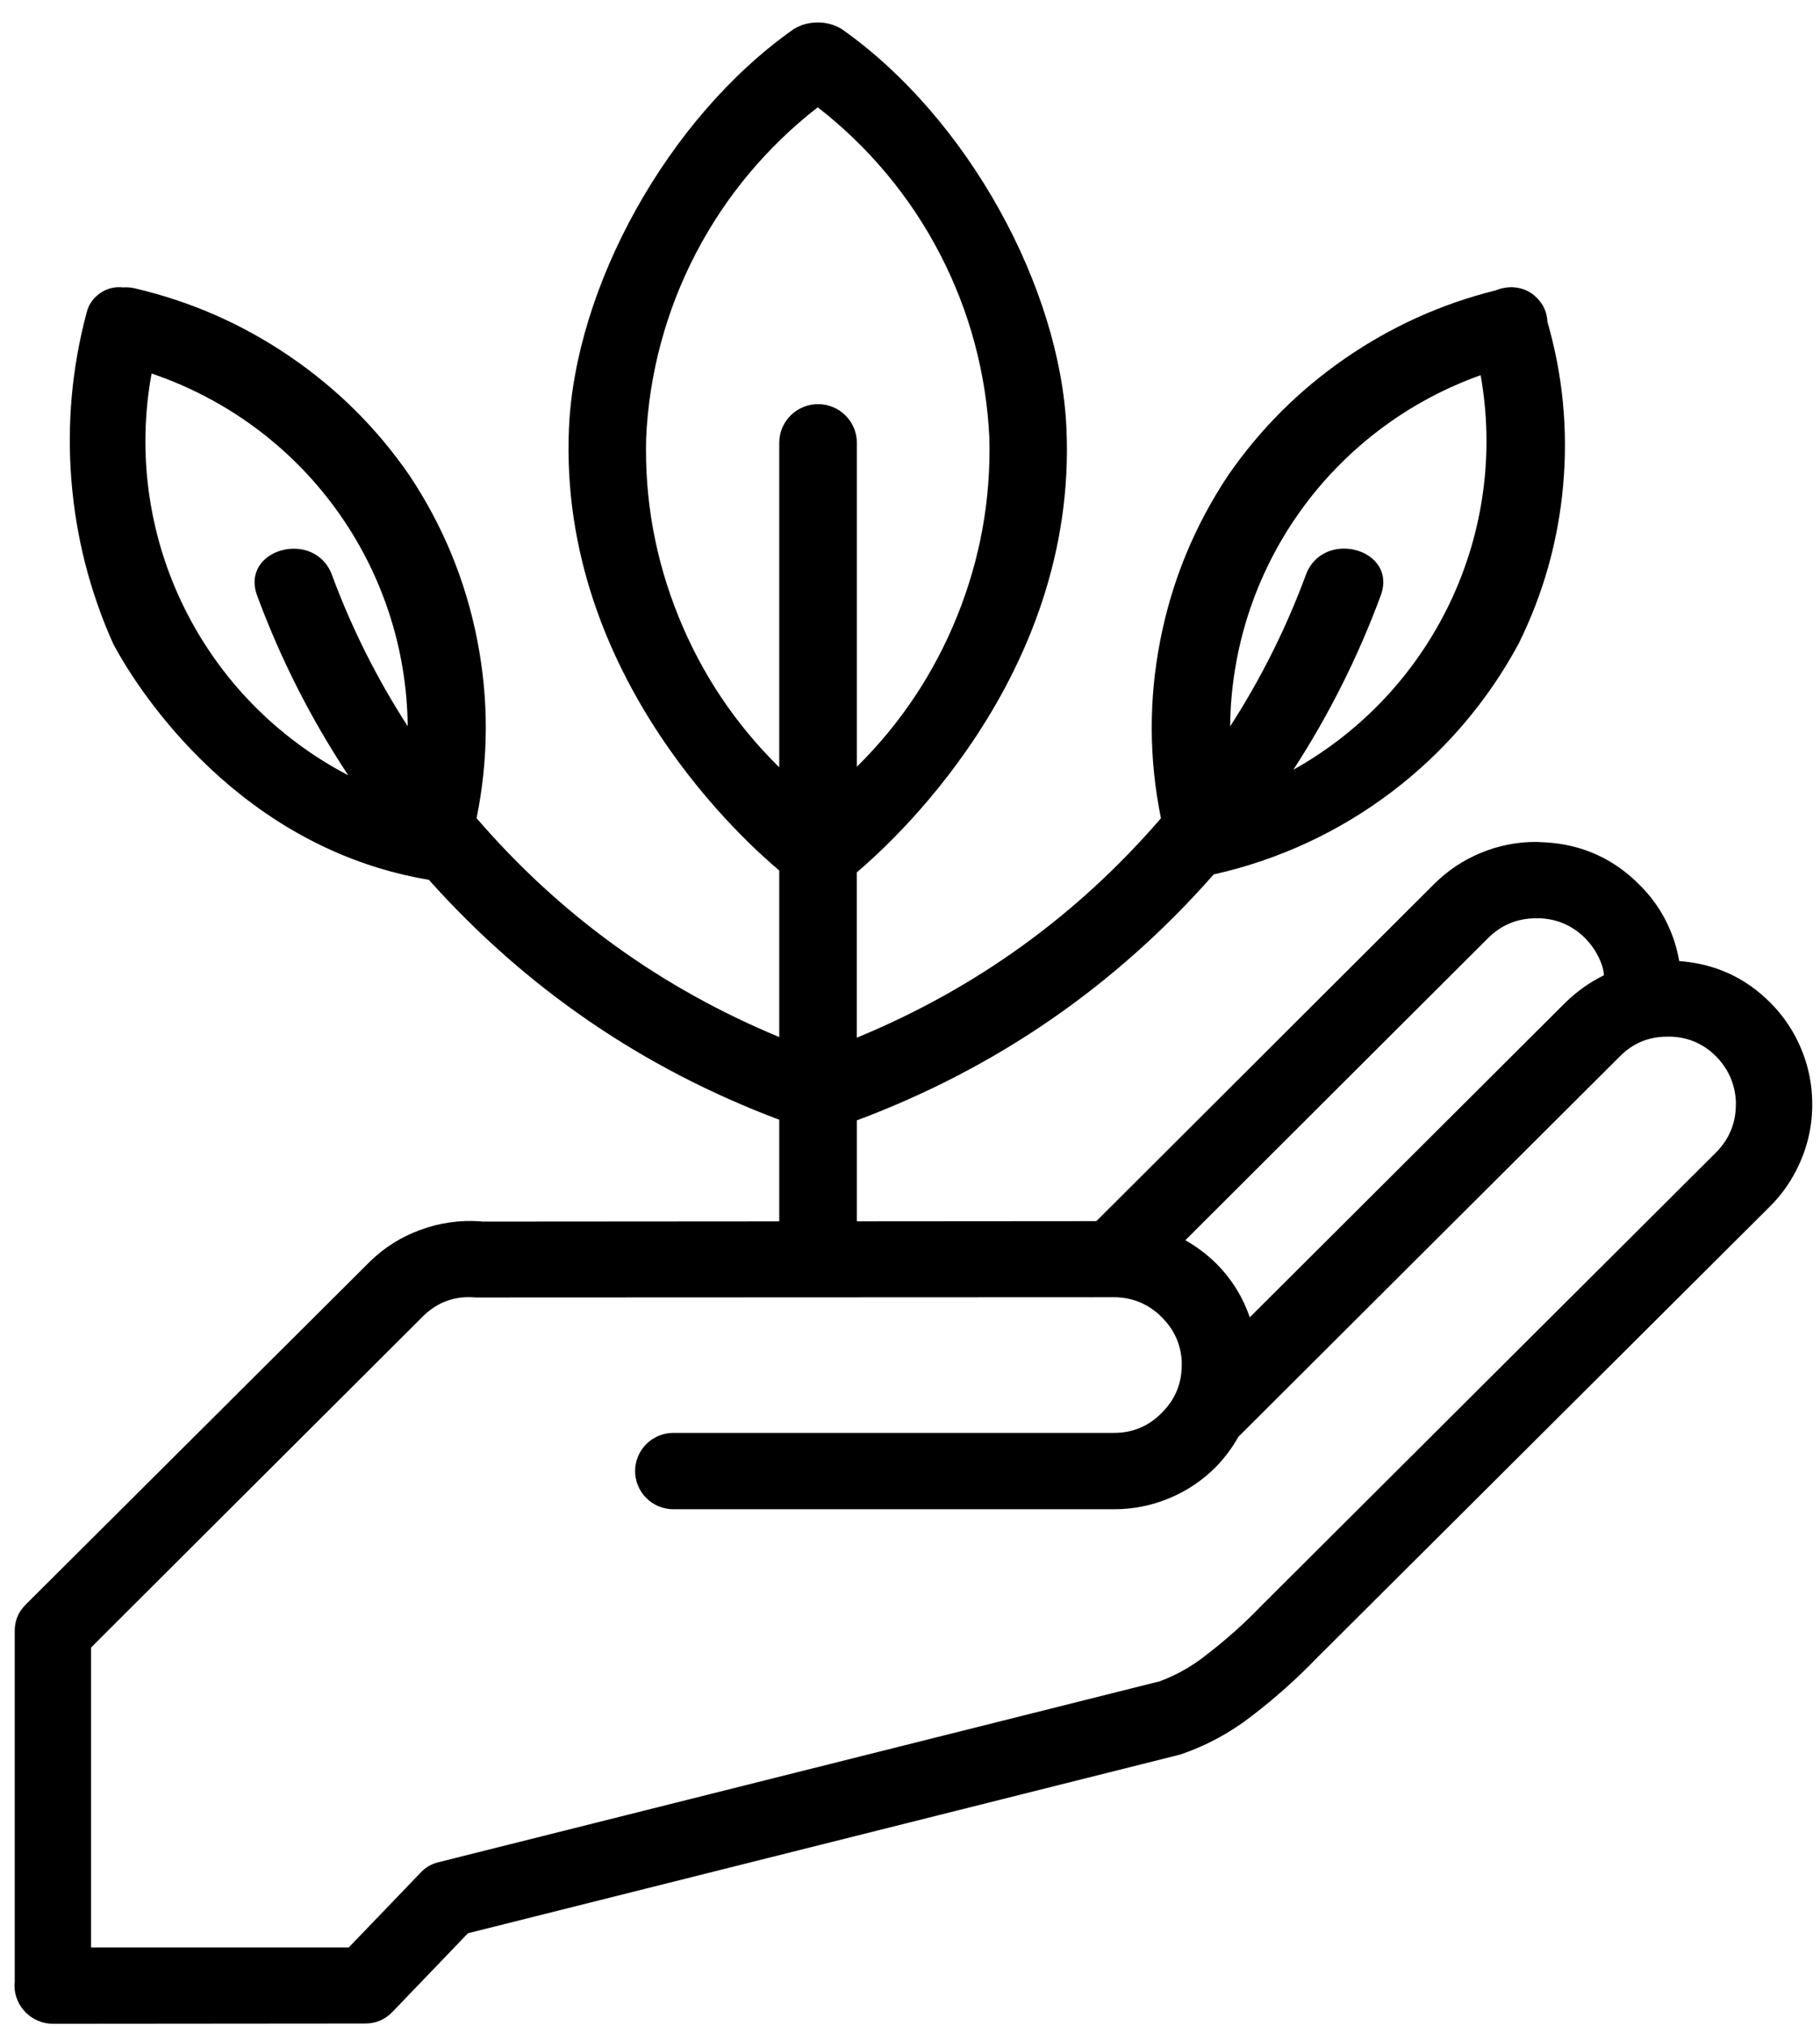 <svg xmlns:xlink="http://www.w3.org/1999/xlink" xmlns="http://www.w3.org/2000/svg" version="1.1" viewBox="0 0 62 69" height="69px" width="62px">
    <title>Fill 214</title>
    <g fill-rule="evenodd" fill="none" stroke-width="1" stroke="none" id="Page-2">
        <g fill="#000000" transform="translate(-534, -168)" id="RI-Webpage-Mock-Up">
            <g transform="translate(534.493, 168.764)" id="Fill-214">
                <path id="Fill-213" d="M61.232,36.517 C61.204,36.072 61.115,35.64 60.968,35.219 C60.72,34.515 60.332,33.899 59.805,33.37 C58.949,32.519 57.917,32.051 56.711,31.965 C56.671,31.735 56.615,31.51 56.544,31.288 C56.299,30.539 55.894,29.889 55.328,29.338 L55.231,29.242 C54.374,28.436 53.357,27.997 52.181,27.924 L51.847,27.907 C51.194,27.905 50.566,28.028 49.963,28.276 C49.359,28.524 48.827,28.878 48.365,29.338 L36.856,40.821 L28.697,40.827 L28.697,37.389 C33.451,35.61 37.502,32.819 40.852,29.014 C41.95,28.769 43.01,28.41 44.031,27.938 C45.052,27.465 46.011,26.889 46.907,26.211 C47.804,25.532 48.618,24.766 49.349,23.913 C50.08,23.06 50.712,22.139 51.244,21.15 C52.084,19.448 52.589,17.652 52.757,15.763 C52.926,13.873 52.747,12.016 52.221,10.193 C52.208,9.886 52.094,9.621 51.881,9.398 C51.668,9.175 51.408,9.05 51.1,9.022 C51.069,9.022 51.038,9.015 51.007,9.015 L50.99,9.015 C50.805,9.019 50.626,9.055 50.455,9.125 C48.604,9.587 46.894,10.36 45.325,11.444 C43.757,12.528 42.431,13.853 41.348,15.419 C40.203,17.137 39.431,19.008 39.034,21.032 C38.637,23.057 38.645,25.08 39.056,27.101 C36.198,30.413 32.744,32.904 28.694,34.574 L28.694,28.944 C29.668,28.119 36.222,22.386 35.837,13.826 C35.625,9.053 32.506,3.273 28.182,0.226 C27.93,0.075 27.658,0 27.364,0 C27.071,0 26.798,0.075 26.546,0.226 C22.228,3.264 19.095,9.028 18.889,13.824 C18.52,22.369 25.088,28.068 26.053,28.879 L26.053,34.552 C22.024,32.881 18.587,30.397 15.742,27.099 C16.153,25.078 16.161,23.055 15.764,21.031 C15.367,19.006 14.595,17.135 13.45,15.417 C12.343,13.814 10.982,12.464 9.369,11.367 C7.757,10.269 5.999,9.499 4.098,9.055 C3.967,9.024 3.833,9.014 3.699,9.023 C3.411,8.992 3.148,9.059 2.911,9.225 C2.674,9.391 2.521,9.615 2.454,9.896 C1.956,11.768 1.785,13.669 1.94,15.6 C2.096,17.531 2.568,19.381 3.359,21.15 C3.623,21.659 6.485,26.995 12.419,28.799 C12.977,28.969 13.543,29.102 14.118,29.199 C17.425,32.896 21.403,35.619 26.053,37.368 L26.053,40.829 L15.943,40.836 L15.881,40.828 C15.169,40.777 14.478,40.876 13.81,41.126 C13.174,41.359 12.613,41.71 12.127,42.18 L0.388,53.873 C0.125,54.132 -0.001,54.445 0.009,54.813 L0.009,66.749 L0,66.854 C0.001,67.026 0.035,67.191 0.102,67.35 C0.168,67.509 0.263,67.649 0.385,67.771 C0.507,67.892 0.647,67.986 0.807,68.053 C0.966,68.119 1.132,68.153 1.304,68.154 L11.933,68.145 C12.304,68.148 12.618,68.016 12.876,67.75 L15.449,65.071 L39.72,58.984 C40.612,58.679 41.428,58.237 42.17,57.657 C42.944,57.064 43.669,56.417 44.347,55.716 L59.805,40.318 C60.161,39.962 60.454,39.561 60.686,39.114 C61.109,38.298 61.291,37.433 61.232,36.517 Z M49.946,12.01 C50.062,12.662 50.128,13.318 50.142,13.98 C50.157,14.642 50.12,15.302 50.032,15.958 C49.944,16.614 49.806,17.26 49.618,17.895 C49.429,18.53 49.193,19.146 48.909,19.745 C48.625,20.343 48.296,20.916 47.923,21.464 C47.55,22.012 47.137,22.528 46.683,23.012 C46.23,23.496 45.742,23.942 45.219,24.351 C44.697,24.759 44.146,25.125 43.566,25.449 C44.779,23.581 45.771,21.603 46.543,19.516 C47.131,17.921 44.577,17.232 43.993,18.813 C43.322,20.626 42.462,22.346 41.413,23.972 C41.419,23.319 41.474,22.671 41.58,22.028 C41.685,21.384 41.838,20.752 42.04,20.132 C42.242,19.511 42.49,18.91 42.784,18.327 C43.078,17.744 43.414,17.187 43.794,16.656 C44.173,16.124 44.59,15.625 45.046,15.157 C45.502,14.689 45.991,14.258 46.512,13.864 C47.034,13.47 47.583,13.118 48.158,12.808 C48.734,12.498 49.33,12.233 49.946,12.013 L49.946,12.01 Z M4.671,11.956 C5.298,12.168 5.905,12.427 6.492,12.733 C7.08,13.038 7.64,13.387 8.173,13.779 C8.706,14.171 9.205,14.601 9.672,15.07 C10.138,15.539 10.565,16.041 10.954,16.576 C11.342,17.111 11.687,17.672 11.989,18.26 C12.29,18.848 12.544,19.455 12.751,20.082 C12.959,20.709 13.116,21.348 13.224,22 C13.332,22.651 13.389,23.307 13.396,23.967 C12.347,22.344 11.487,20.628 10.816,18.817 C10.233,17.236 7.678,17.924 8.267,19.52 C9.065,21.678 10.099,23.717 11.37,25.637 C10.765,25.322 10.188,24.961 9.641,24.554 C9.094,24.148 8.582,23.7 8.106,23.213 C7.63,22.725 7.195,22.203 6.803,21.646 C6.41,21.089 6.064,20.505 5.765,19.894 C5.465,19.282 5.216,18.651 5.017,18 C4.819,17.349 4.673,16.686 4.58,16.012 C4.487,15.338 4.448,14.661 4.464,13.981 C4.479,13.3 4.548,12.626 4.671,11.956 Z M50.207,31.174 C50.662,30.728 51.208,30.505 51.847,30.507 L51.97,30.507 C52.564,30.535 53.072,30.758 53.495,31.174 C53.758,31.438 53.952,31.745 54.076,32.097 C54.114,32.211 54.138,32.328 54.147,32.448 C53.663,32.686 53.228,32.994 52.842,33.37 L42.082,44.097 C41.84,43.393 41.455,42.778 40.927,42.252 C40.614,41.947 40.268,41.687 39.887,41.471 L50.207,31.174 Z M21.518,14.16 C21.567,13.066 21.734,11.99 22.018,10.932 C22.301,9.874 22.696,8.859 23.2,7.886 C23.705,6.913 24.308,6.005 25.01,5.163 C25.713,4.321 26.497,3.563 27.364,2.89 C28.231,3.563 29.016,4.321 29.718,5.163 C30.42,6.005 31.024,6.913 31.528,7.886 C32.033,8.859 32.427,9.874 32.711,10.932 C32.994,11.99 33.161,13.066 33.211,14.16 C33.263,16.255 32.897,18.274 32.113,20.218 C31.328,22.162 30.19,23.872 28.697,25.347 L28.697,14.316 C28.697,14.142 28.663,13.974 28.596,13.812 C28.529,13.651 28.434,13.508 28.31,13.385 C28.186,13.261 28.043,13.166 27.881,13.099 C27.719,13.032 27.55,12.999 27.375,12.999 C27.199,12.999 27.031,13.032 26.869,13.099 C26.707,13.166 26.564,13.261 26.44,13.385 C26.316,13.508 26.221,13.651 26.153,13.812 C26.086,13.974 26.053,14.142 26.053,14.316 L26.053,25.367 C24.553,23.891 23.41,22.179 22.621,20.232 C21.833,18.284 21.465,16.26 21.518,14.16 Z M58.641,36.85 C58.639,37.487 58.413,38.032 57.963,38.484 L42.487,53.908 C41.904,54.515 41.278,55.074 40.61,55.586 C40.127,55.973 39.596,56.275 39.015,56.491 L14.462,62.648 C14.199,62.708 13.978,62.84 13.801,63.044 L11.386,65.556 L2.609,65.556 L2.609,55.34 L13.933,44.044 C14.431,43.565 15.025,43.357 15.713,43.421 L37.446,43.412 C38.036,43.412 38.55,43.608 38.989,44 L39.077,44.088 C39.497,44.498 39.726,44.996 39.764,45.581 L39.764,45.722 C39.763,46.362 39.534,46.906 39.077,47.356 C38.628,47.809 38.085,48.034 37.446,48.032 L22.447,48.032 C22.274,48.032 22.107,48.065 21.947,48.131 C21.788,48.197 21.647,48.291 21.524,48.413 C21.402,48.535 21.308,48.675 21.242,48.835 C21.175,48.994 21.142,49.16 21.142,49.332 C21.142,49.504 21.175,49.67 21.242,49.83 C21.308,49.989 21.402,50.129 21.524,50.251 C21.647,50.373 21.788,50.467 21.947,50.533 C22.107,50.599 22.274,50.632 22.447,50.632 L37.446,50.632 C38.1,50.634 38.728,50.51 39.332,50.26 C39.935,50.01 40.467,49.654 40.927,49.192 C41.228,48.882 41.483,48.54 41.694,48.164 L54.684,35.215 C55.135,34.758 55.681,34.533 56.324,34.538 L56.438,34.538 C57.033,34.563 57.542,34.786 57.963,35.206 C58.379,35.628 58.605,36.135 58.641,36.726 L58.641,36.85 Z"></path>
            </g>
        </g>
    </g>
</svg>